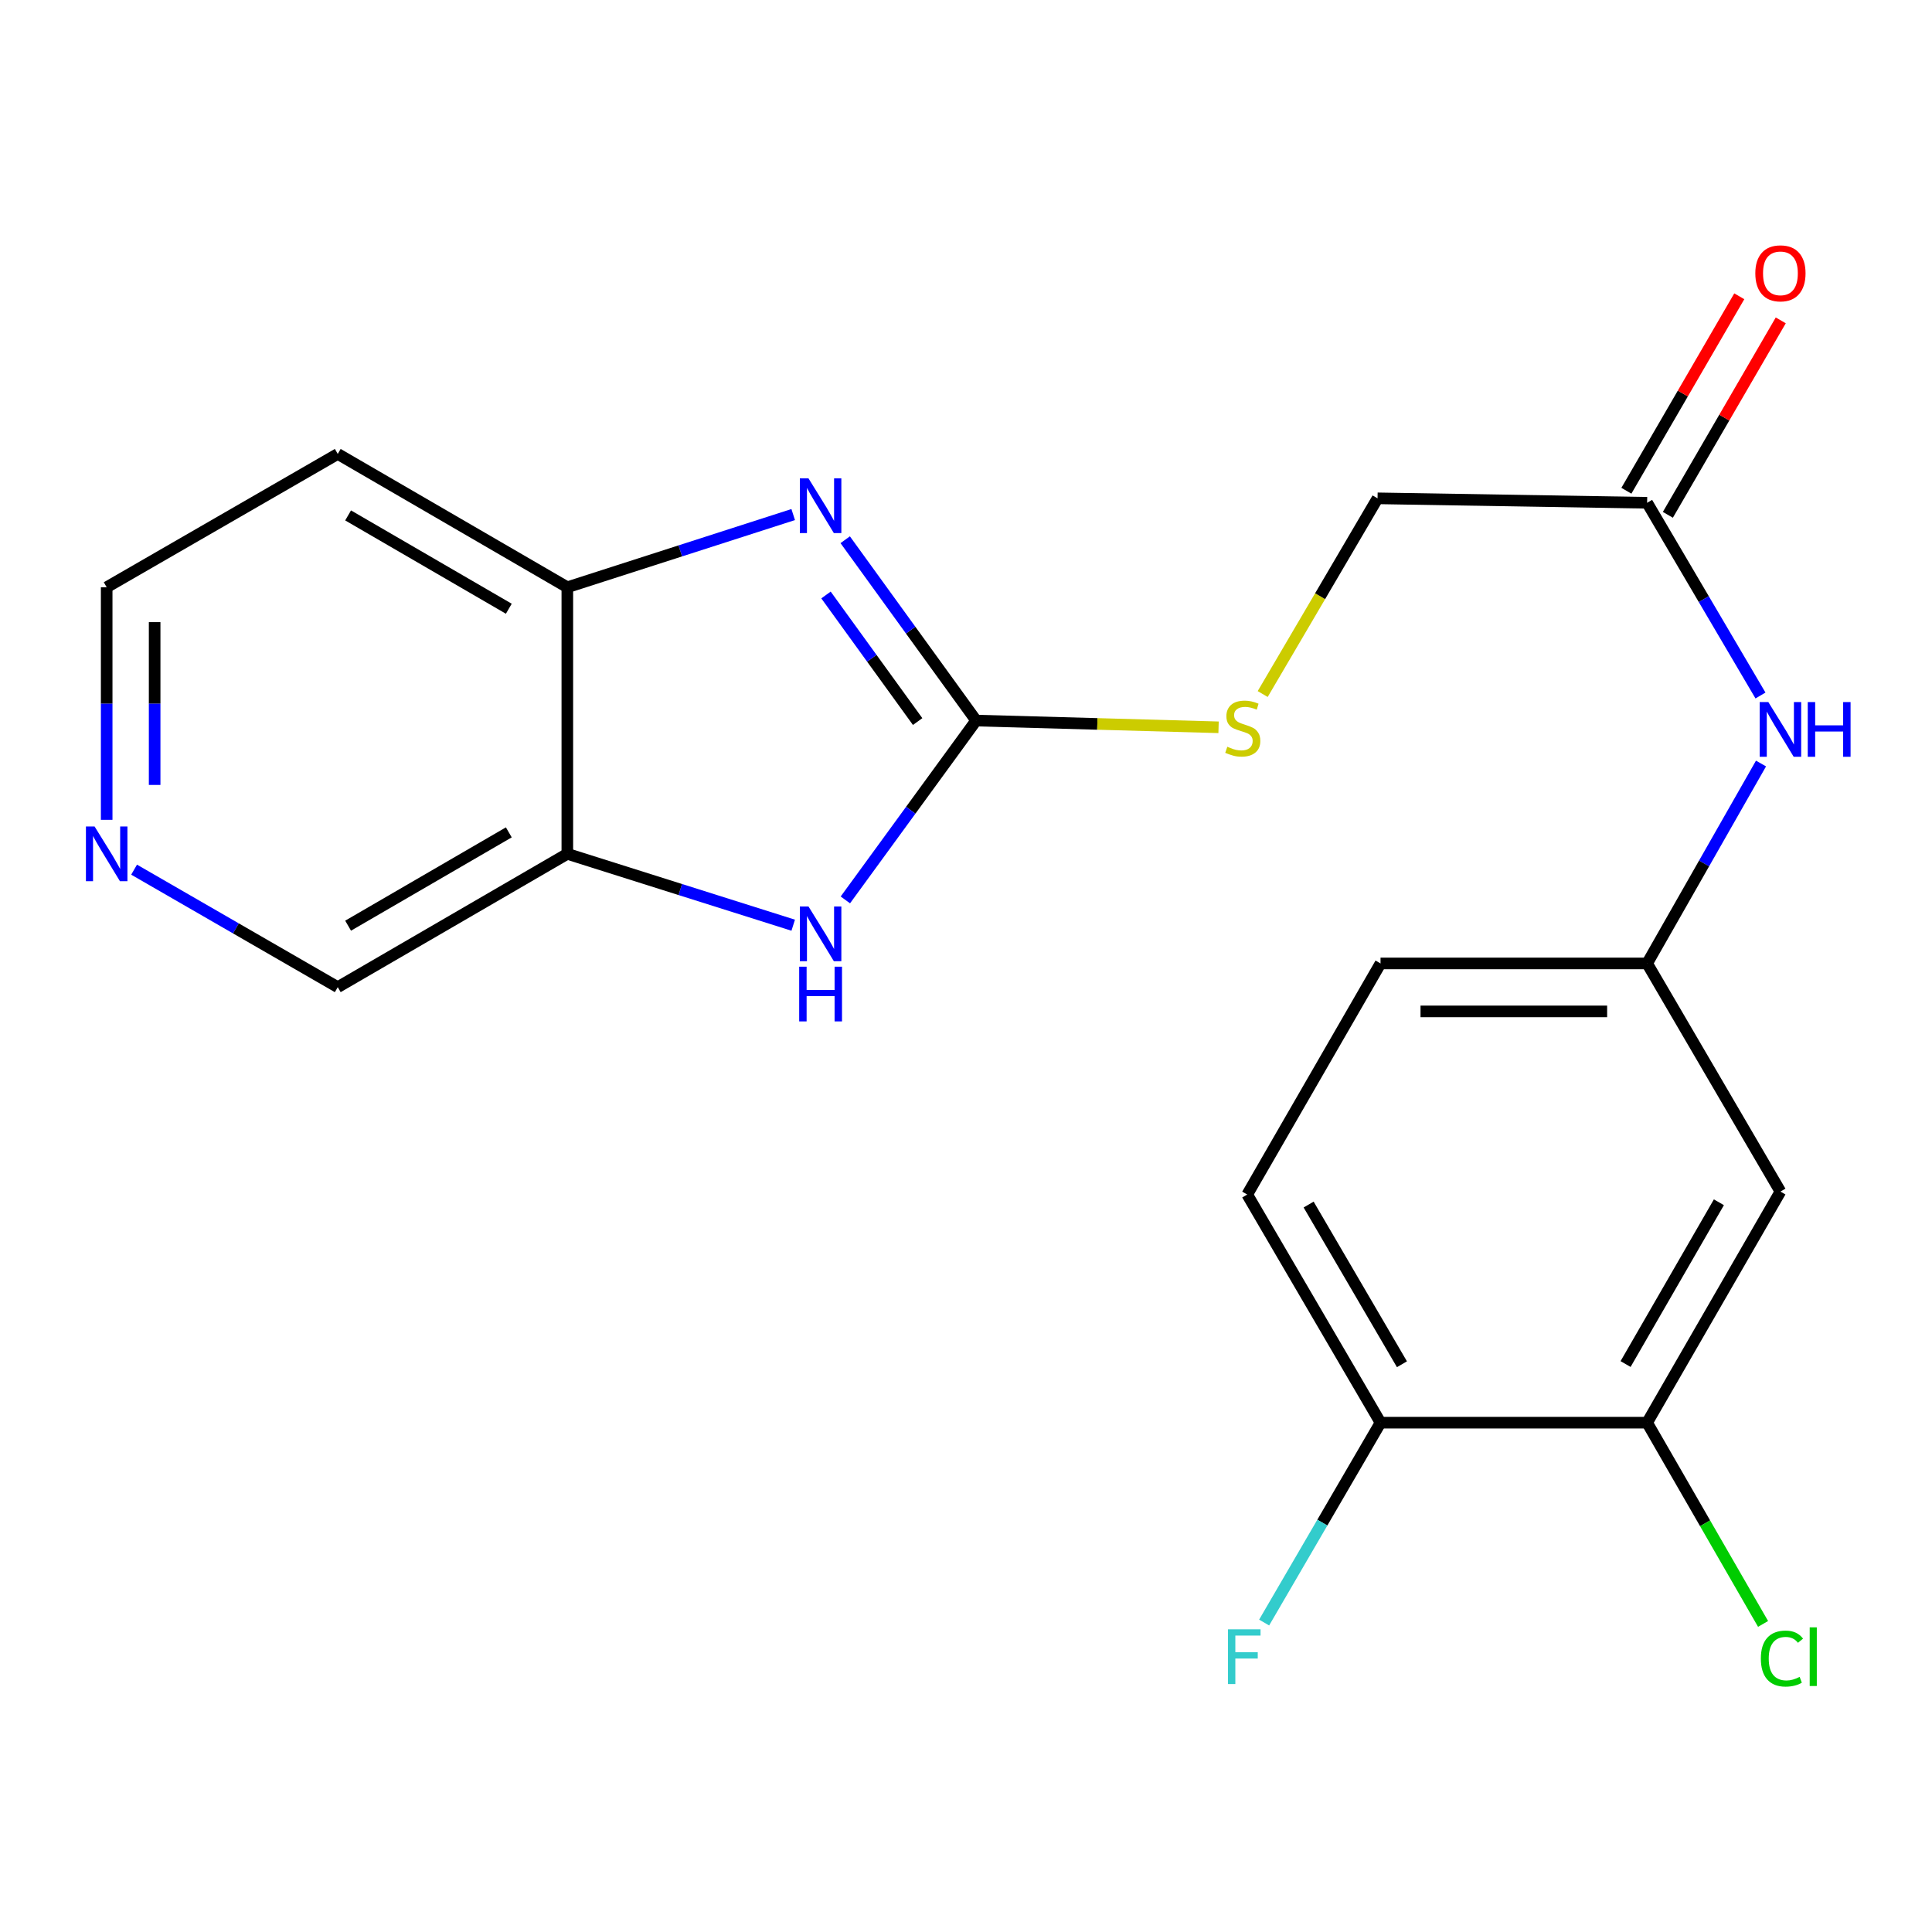 <?xml version='1.0' encoding='iso-8859-1'?>
<svg version='1.1' baseProfile='full'
              xmlns='http://www.w3.org/2000/svg'
                      xmlns:rdkit='http://www.rdkit.org/xml'
                      xmlns:xlink='http://www.w3.org/1999/xlink'
                  xml:space='preserve'
width='1000px' height='1000px' viewBox='0 0 1000 1000'>
<!-- END OF HEADER -->
<rect style='opacity:1.0;fill:#FFFFFF;stroke:none' width='1000' height='1000' x='0' y='0'> </rect>
<path class='bond-0' d='M 505.243,372.961 L 471.36,326.162' style='fill:none;fill-rule:evenodd;stroke:#000000;stroke-width:6px;stroke-linecap:butt;stroke-linejoin:miter;stroke-opacity:1' />
<path class='bond-0' d='M 471.36,326.162 L 437.477,279.363' style='fill:none;fill-rule:evenodd;stroke:#0000FF;stroke-width:6px;stroke-linecap:butt;stroke-linejoin:miter;stroke-opacity:1' />
<path class='bond-0' d='M 474.97,373.48 L 451.252,340.721' style='fill:none;fill-rule:evenodd;stroke:#000000;stroke-width:6px;stroke-linecap:butt;stroke-linejoin:miter;stroke-opacity:1' />
<path class='bond-0' d='M 451.252,340.721 L 427.534,307.962' style='fill:none;fill-rule:evenodd;stroke:#0000FF;stroke-width:6px;stroke-linecap:butt;stroke-linejoin:miter;stroke-opacity:1' />
<path class='bond-1' d='M 505.243,372.961 L 471.4,419.375' style='fill:none;fill-rule:evenodd;stroke:#000000;stroke-width:6px;stroke-linecap:butt;stroke-linejoin:miter;stroke-opacity:1' />
<path class='bond-1' d='M 471.4,419.375 L 437.557,465.788' style='fill:none;fill-rule:evenodd;stroke:#0000FF;stroke-width:6px;stroke-linecap:butt;stroke-linejoin:miter;stroke-opacity:1' />
<path class='bond-7' d='M 505.243,372.961 L 567.985,374.704' style='fill:none;fill-rule:evenodd;stroke:#000000;stroke-width:6px;stroke-linecap:butt;stroke-linejoin:miter;stroke-opacity:1' />
<path class='bond-7' d='M 567.985,374.704 L 630.726,376.447' style='fill:none;fill-rule:evenodd;stroke:#CCCC00;stroke-width:6px;stroke-linecap:butt;stroke-linejoin:miter;stroke-opacity:1' />
<path class='bond-3' d='M 410.558,266.336 L 352.104,285.148' style='fill:none;fill-rule:evenodd;stroke:#0000FF;stroke-width:6px;stroke-linecap:butt;stroke-linejoin:miter;stroke-opacity:1' />
<path class='bond-3' d='M 352.104,285.148 L 293.65,303.961' style='fill:none;fill-rule:evenodd;stroke:#000000;stroke-width:6px;stroke-linecap:butt;stroke-linejoin:miter;stroke-opacity:1' />
<path class='bond-2' d='M 410.564,478.885 L 352.107,460.416' style='fill:none;fill-rule:evenodd;stroke:#0000FF;stroke-width:6px;stroke-linecap:butt;stroke-linejoin:miter;stroke-opacity:1' />
<path class='bond-2' d='M 352.107,460.416 L 293.65,441.948' style='fill:none;fill-rule:evenodd;stroke:#000000;stroke-width:6px;stroke-linecap:butt;stroke-linejoin:miter;stroke-opacity:1' />
<path class='bond-18' d='M 293.65,441.948 L 174.82,510.948' style='fill:none;fill-rule:evenodd;stroke:#000000;stroke-width:6px;stroke-linecap:butt;stroke-linejoin:miter;stroke-opacity:1' />
<path class='bond-18' d='M 263.359,430.829 L 180.178,479.129' style='fill:none;fill-rule:evenodd;stroke:#000000;stroke-width:6px;stroke-linecap:butt;stroke-linejoin:miter;stroke-opacity:1' />
<path class='bond-21' d='M 293.65,441.948 L 293.65,303.961' style='fill:none;fill-rule:evenodd;stroke:#000000;stroke-width:6px;stroke-linecap:butt;stroke-linejoin:miter;stroke-opacity:1' />
<path class='bond-16' d='M 293.65,303.961 L 174.82,234.96' style='fill:none;fill-rule:evenodd;stroke:#000000;stroke-width:6px;stroke-linecap:butt;stroke-linejoin:miter;stroke-opacity:1' />
<path class='bond-16' d='M 263.359,315.079 L 180.178,266.779' style='fill:none;fill-rule:evenodd;stroke:#000000;stroke-width:6px;stroke-linecap:butt;stroke-linejoin:miter;stroke-opacity:1' />
<path class='bond-4' d='M 852.548,736.375 L 921.549,616.758' style='fill:none;fill-rule:evenodd;stroke:#000000;stroke-width:6px;stroke-linecap:butt;stroke-linejoin:miter;stroke-opacity:1' />
<path class='bond-4' d='M 841.394,706.028 L 889.695,622.296' style='fill:none;fill-rule:evenodd;stroke:#000000;stroke-width:6px;stroke-linecap:butt;stroke-linejoin:miter;stroke-opacity:1' />
<path class='bond-15' d='M 852.548,736.375 L 882.557,788.457' style='fill:none;fill-rule:evenodd;stroke:#000000;stroke-width:6px;stroke-linecap:butt;stroke-linejoin:miter;stroke-opacity:1' />
<path class='bond-15' d='M 882.557,788.457 L 912.566,840.54' style='fill:none;fill-rule:evenodd;stroke:#00CC00;stroke-width:6px;stroke-linecap:butt;stroke-linejoin:miter;stroke-opacity:1' />
<path class='bond-23' d='M 852.548,736.375 L 714.561,736.375' style='fill:none;fill-rule:evenodd;stroke:#000000;stroke-width:6px;stroke-linecap:butt;stroke-linejoin:miter;stroke-opacity:1' />
<path class='bond-5' d='M 921.549,616.758 L 852.548,498.673' style='fill:none;fill-rule:evenodd;stroke:#000000;stroke-width:6px;stroke-linecap:butt;stroke-linejoin:miter;stroke-opacity:1' />
<path class='bond-6' d='M 852.548,260.241 L 713.017,257.937' style='fill:none;fill-rule:evenodd;stroke:#000000;stroke-width:6px;stroke-linecap:butt;stroke-linejoin:miter;stroke-opacity:1' />
<path class='bond-8' d='M 852.548,260.241 L 881.884,310.116' style='fill:none;fill-rule:evenodd;stroke:#000000;stroke-width:6px;stroke-linecap:butt;stroke-linejoin:miter;stroke-opacity:1' />
<path class='bond-8' d='M 881.884,310.116 L 911.219,359.991' style='fill:none;fill-rule:evenodd;stroke:#0000FF;stroke-width:6px;stroke-linecap:butt;stroke-linejoin:miter;stroke-opacity:1' />
<path class='bond-12' d='M 863.283,266.473 L 892.501,216.149' style='fill:none;fill-rule:evenodd;stroke:#000000;stroke-width:6px;stroke-linecap:butt;stroke-linejoin:miter;stroke-opacity:1' />
<path class='bond-12' d='M 892.501,216.149 L 921.719,165.825' style='fill:none;fill-rule:evenodd;stroke:#FF0000;stroke-width:6px;stroke-linecap:butt;stroke-linejoin:miter;stroke-opacity:1' />
<path class='bond-12' d='M 841.814,254.008 L 871.032,203.684' style='fill:none;fill-rule:evenodd;stroke:#000000;stroke-width:6px;stroke-linecap:butt;stroke-linejoin:miter;stroke-opacity:1' />
<path class='bond-12' d='M 871.032,203.684 L 900.25,153.36' style='fill:none;fill-rule:evenodd;stroke:#FF0000;stroke-width:6px;stroke-linecap:butt;stroke-linejoin:miter;stroke-opacity:1' />
<path class='bond-14' d='M 653.567,359.23 L 683.292,308.584' style='fill:none;fill-rule:evenodd;stroke:#CCCC00;stroke-width:6px;stroke-linecap:butt;stroke-linejoin:miter;stroke-opacity:1' />
<path class='bond-14' d='M 683.292,308.584 L 713.017,257.937' style='fill:none;fill-rule:evenodd;stroke:#000000;stroke-width:6px;stroke-linecap:butt;stroke-linejoin:miter;stroke-opacity:1' />
<path class='bond-9' d='M 911.497,395.199 L 882.022,446.936' style='fill:none;fill-rule:evenodd;stroke:#0000FF;stroke-width:6px;stroke-linecap:butt;stroke-linejoin:miter;stroke-opacity:1' />
<path class='bond-9' d='M 882.022,446.936 L 852.548,498.673' style='fill:none;fill-rule:evenodd;stroke:#000000;stroke-width:6px;stroke-linecap:butt;stroke-linejoin:miter;stroke-opacity:1' />
<path class='bond-17' d='M 852.548,498.673 L 714.561,498.673' style='fill:none;fill-rule:evenodd;stroke:#000000;stroke-width:6px;stroke-linecap:butt;stroke-linejoin:miter;stroke-opacity:1' />
<path class='bond-17' d='M 831.85,523.498 L 735.259,523.498' style='fill:none;fill-rule:evenodd;stroke:#000000;stroke-width:6px;stroke-linecap:butt;stroke-linejoin:miter;stroke-opacity:1' />
<path class='bond-10' d='M 714.561,736.375 L 645.561,618.289' style='fill:none;fill-rule:evenodd;stroke:#000000;stroke-width:6px;stroke-linecap:butt;stroke-linejoin:miter;stroke-opacity:1' />
<path class='bond-10' d='M 725.646,706.137 L 677.345,623.478' style='fill:none;fill-rule:evenodd;stroke:#000000;stroke-width:6px;stroke-linecap:butt;stroke-linejoin:miter;stroke-opacity:1' />
<path class='bond-19' d='M 714.561,736.375 L 684.439,788.102' style='fill:none;fill-rule:evenodd;stroke:#000000;stroke-width:6px;stroke-linecap:butt;stroke-linejoin:miter;stroke-opacity:1' />
<path class='bond-19' d='M 684.439,788.102 L 654.316,839.83' style='fill:none;fill-rule:evenodd;stroke:#33CCCC;stroke-width:6px;stroke-linecap:butt;stroke-linejoin:miter;stroke-opacity:1' />
<path class='bond-11' d='M 69.409,450.135 L 122.114,480.541' style='fill:none;fill-rule:evenodd;stroke:#0000FF;stroke-width:6px;stroke-linecap:butt;stroke-linejoin:miter;stroke-opacity:1' />
<path class='bond-11' d='M 122.114,480.541 L 174.82,510.948' style='fill:none;fill-rule:evenodd;stroke:#000000;stroke-width:6px;stroke-linecap:butt;stroke-linejoin:miter;stroke-opacity:1' />
<path class='bond-22' d='M 55.217,424.338 L 55.217,364.149' style='fill:none;fill-rule:evenodd;stroke:#0000FF;stroke-width:6px;stroke-linecap:butt;stroke-linejoin:miter;stroke-opacity:1' />
<path class='bond-22' d='M 55.217,364.149 L 55.217,303.961' style='fill:none;fill-rule:evenodd;stroke:#000000;stroke-width:6px;stroke-linecap:butt;stroke-linejoin:miter;stroke-opacity:1' />
<path class='bond-22' d='M 80.043,406.281 L 80.043,364.149' style='fill:none;fill-rule:evenodd;stroke:#0000FF;stroke-width:6px;stroke-linecap:butt;stroke-linejoin:miter;stroke-opacity:1' />
<path class='bond-22' d='M 80.043,364.149 L 80.043,322.017' style='fill:none;fill-rule:evenodd;stroke:#000000;stroke-width:6px;stroke-linecap:butt;stroke-linejoin:miter;stroke-opacity:1' />
<path class='bond-13' d='M 645.561,618.289 L 714.561,498.673' style='fill:none;fill-rule:evenodd;stroke:#000000;stroke-width:6px;stroke-linecap:butt;stroke-linejoin:miter;stroke-opacity:1' />
<path class='bond-20' d='M 174.82,234.96 L 55.217,303.961' style='fill:none;fill-rule:evenodd;stroke:#000000;stroke-width:6px;stroke-linecap:butt;stroke-linejoin:miter;stroke-opacity:1' />
<path  class='atom-1' d='M 418.481 247.612
L 427.761 262.612
Q 428.681 264.092, 430.161 266.772
Q 431.641 269.452, 431.721 269.612
L 431.721 247.612
L 435.481 247.612
L 435.481 275.932
L 431.601 275.932
L 421.641 259.532
Q 420.481 257.612, 419.241 255.412
Q 418.041 253.212, 417.681 252.532
L 417.681 275.932
L 414.001 275.932
L 414.001 247.612
L 418.481 247.612
' fill='#0000FF'/>
<path  class='atom-2' d='M 418.481 469.204
L 427.761 484.204
Q 428.681 485.684, 430.161 488.364
Q 431.641 491.044, 431.721 491.204
L 431.721 469.204
L 435.481 469.204
L 435.481 497.524
L 431.601 497.524
L 421.641 481.124
Q 420.481 479.204, 419.241 477.004
Q 418.041 474.804, 417.681 474.124
L 417.681 497.524
L 414.001 497.524
L 414.001 469.204
L 418.481 469.204
' fill='#0000FF'/>
<path  class='atom-2' d='M 413.661 500.356
L 417.501 500.356
L 417.501 512.396
L 431.981 512.396
L 431.981 500.356
L 435.821 500.356
L 435.821 528.676
L 431.981 528.676
L 431.981 515.596
L 417.501 515.596
L 417.501 528.676
L 413.661 528.676
L 413.661 500.356
' fill='#0000FF'/>
<path  class='atom-8' d='M 635.258 386.515
Q 635.578 386.635, 636.898 387.195
Q 638.218 387.755, 639.658 388.115
Q 641.138 388.435, 642.578 388.435
Q 645.258 388.435, 646.818 387.155
Q 648.378 385.835, 648.378 383.555
Q 648.378 381.995, 647.578 381.035
Q 646.818 380.075, 645.618 379.555
Q 644.418 379.035, 642.418 378.435
Q 639.898 377.675, 638.378 376.955
Q 636.898 376.235, 635.818 374.715
Q 634.778 373.195, 634.778 370.635
Q 634.778 367.075, 637.178 364.875
Q 639.618 362.675, 644.418 362.675
Q 647.698 362.675, 651.418 364.235
L 650.498 367.315
Q 647.098 365.915, 644.538 365.915
Q 641.778 365.915, 640.258 367.075
Q 638.738 368.195, 638.778 370.155
Q 638.778 371.675, 639.538 372.595
Q 640.338 373.515, 641.458 374.035
Q 642.618 374.555, 644.538 375.155
Q 647.098 375.955, 648.618 376.755
Q 650.138 377.555, 651.218 379.195
Q 652.338 380.795, 652.338 383.555
Q 652.338 387.475, 649.698 389.595
Q 647.098 391.675, 642.738 391.675
Q 640.218 391.675, 638.298 391.115
Q 636.418 390.595, 634.178 389.675
L 635.258 386.515
' fill='#CCCC00'/>
<path  class='atom-9' d='M 915.289 363.394
L 924.569 378.394
Q 925.489 379.874, 926.969 382.554
Q 928.449 385.234, 928.529 385.394
L 928.529 363.394
L 932.289 363.394
L 932.289 391.714
L 928.409 391.714
L 918.449 375.314
Q 917.289 373.394, 916.049 371.194
Q 914.849 368.994, 914.489 368.314
L 914.489 391.714
L 910.809 391.714
L 910.809 363.394
L 915.289 363.394
' fill='#0000FF'/>
<path  class='atom-9' d='M 935.689 363.394
L 939.529 363.394
L 939.529 375.434
L 954.009 375.434
L 954.009 363.394
L 957.849 363.394
L 957.849 391.714
L 954.009 391.714
L 954.009 378.634
L 939.529 378.634
L 939.529 391.714
L 935.689 391.714
L 935.689 363.394
' fill='#0000FF'/>
<path  class='atom-12' d='M 48.957 427.788
L 58.237 442.788
Q 59.157 444.268, 60.637 446.948
Q 62.117 449.628, 62.197 449.788
L 62.197 427.788
L 65.957 427.788
L 65.957 456.108
L 62.077 456.108
L 52.117 439.708
Q 50.957 437.788, 49.717 435.588
Q 48.517 433.388, 48.157 432.708
L 48.157 456.108
L 44.477 456.108
L 44.477 427.788
L 48.957 427.788
' fill='#0000FF'/>
<path  class='atom-13' d='M 908.549 141.477
Q 908.549 134.677, 911.909 130.877
Q 915.269 127.077, 921.549 127.077
Q 927.829 127.077, 931.189 130.877
Q 934.549 134.677, 934.549 141.477
Q 934.549 148.357, 931.149 152.277
Q 927.749 156.157, 921.549 156.157
Q 915.309 156.157, 911.909 152.277
Q 908.549 148.397, 908.549 141.477
M 921.549 152.957
Q 925.869 152.957, 928.189 150.077
Q 930.549 147.157, 930.549 141.477
Q 930.549 135.917, 928.189 133.117
Q 925.869 130.277, 921.549 130.277
Q 917.229 130.277, 914.869 133.077
Q 912.549 135.877, 912.549 141.477
Q 912.549 147.197, 914.869 150.077
Q 917.229 152.957, 921.549 152.957
' fill='#FF0000'/>
<path  class='atom-16' d='M 911.415 858.474
Q 911.415 851.434, 914.695 847.754
Q 918.015 844.034, 924.295 844.034
Q 930.135 844.034, 933.255 848.154
L 930.615 850.314
Q 928.335 847.314, 924.295 847.314
Q 920.015 847.314, 917.735 850.194
Q 915.495 853.034, 915.495 858.474
Q 915.495 864.074, 917.815 866.954
Q 920.175 869.834, 924.735 869.834
Q 927.855 869.834, 931.495 867.954
L 932.615 870.954
Q 931.135 871.914, 928.895 872.474
Q 926.655 873.034, 924.175 873.034
Q 918.015 873.034, 914.695 869.274
Q 911.415 865.514, 911.415 858.474
' fill='#00CC00'/>
<path  class='atom-16' d='M 936.695 842.314
L 940.375 842.314
L 940.375 872.674
L 936.695 872.674
L 936.695 842.314
' fill='#00CC00'/>
<path  class='atom-20' d='M 635.61 843.334
L 652.45 843.334
L 652.45 846.574
L 639.41 846.574
L 639.41 855.174
L 651.01 855.174
L 651.01 858.454
L 639.41 858.454
L 639.41 871.654
L 635.61 871.654
L 635.61 843.334
' fill='#33CCCC'/>
</svg>

